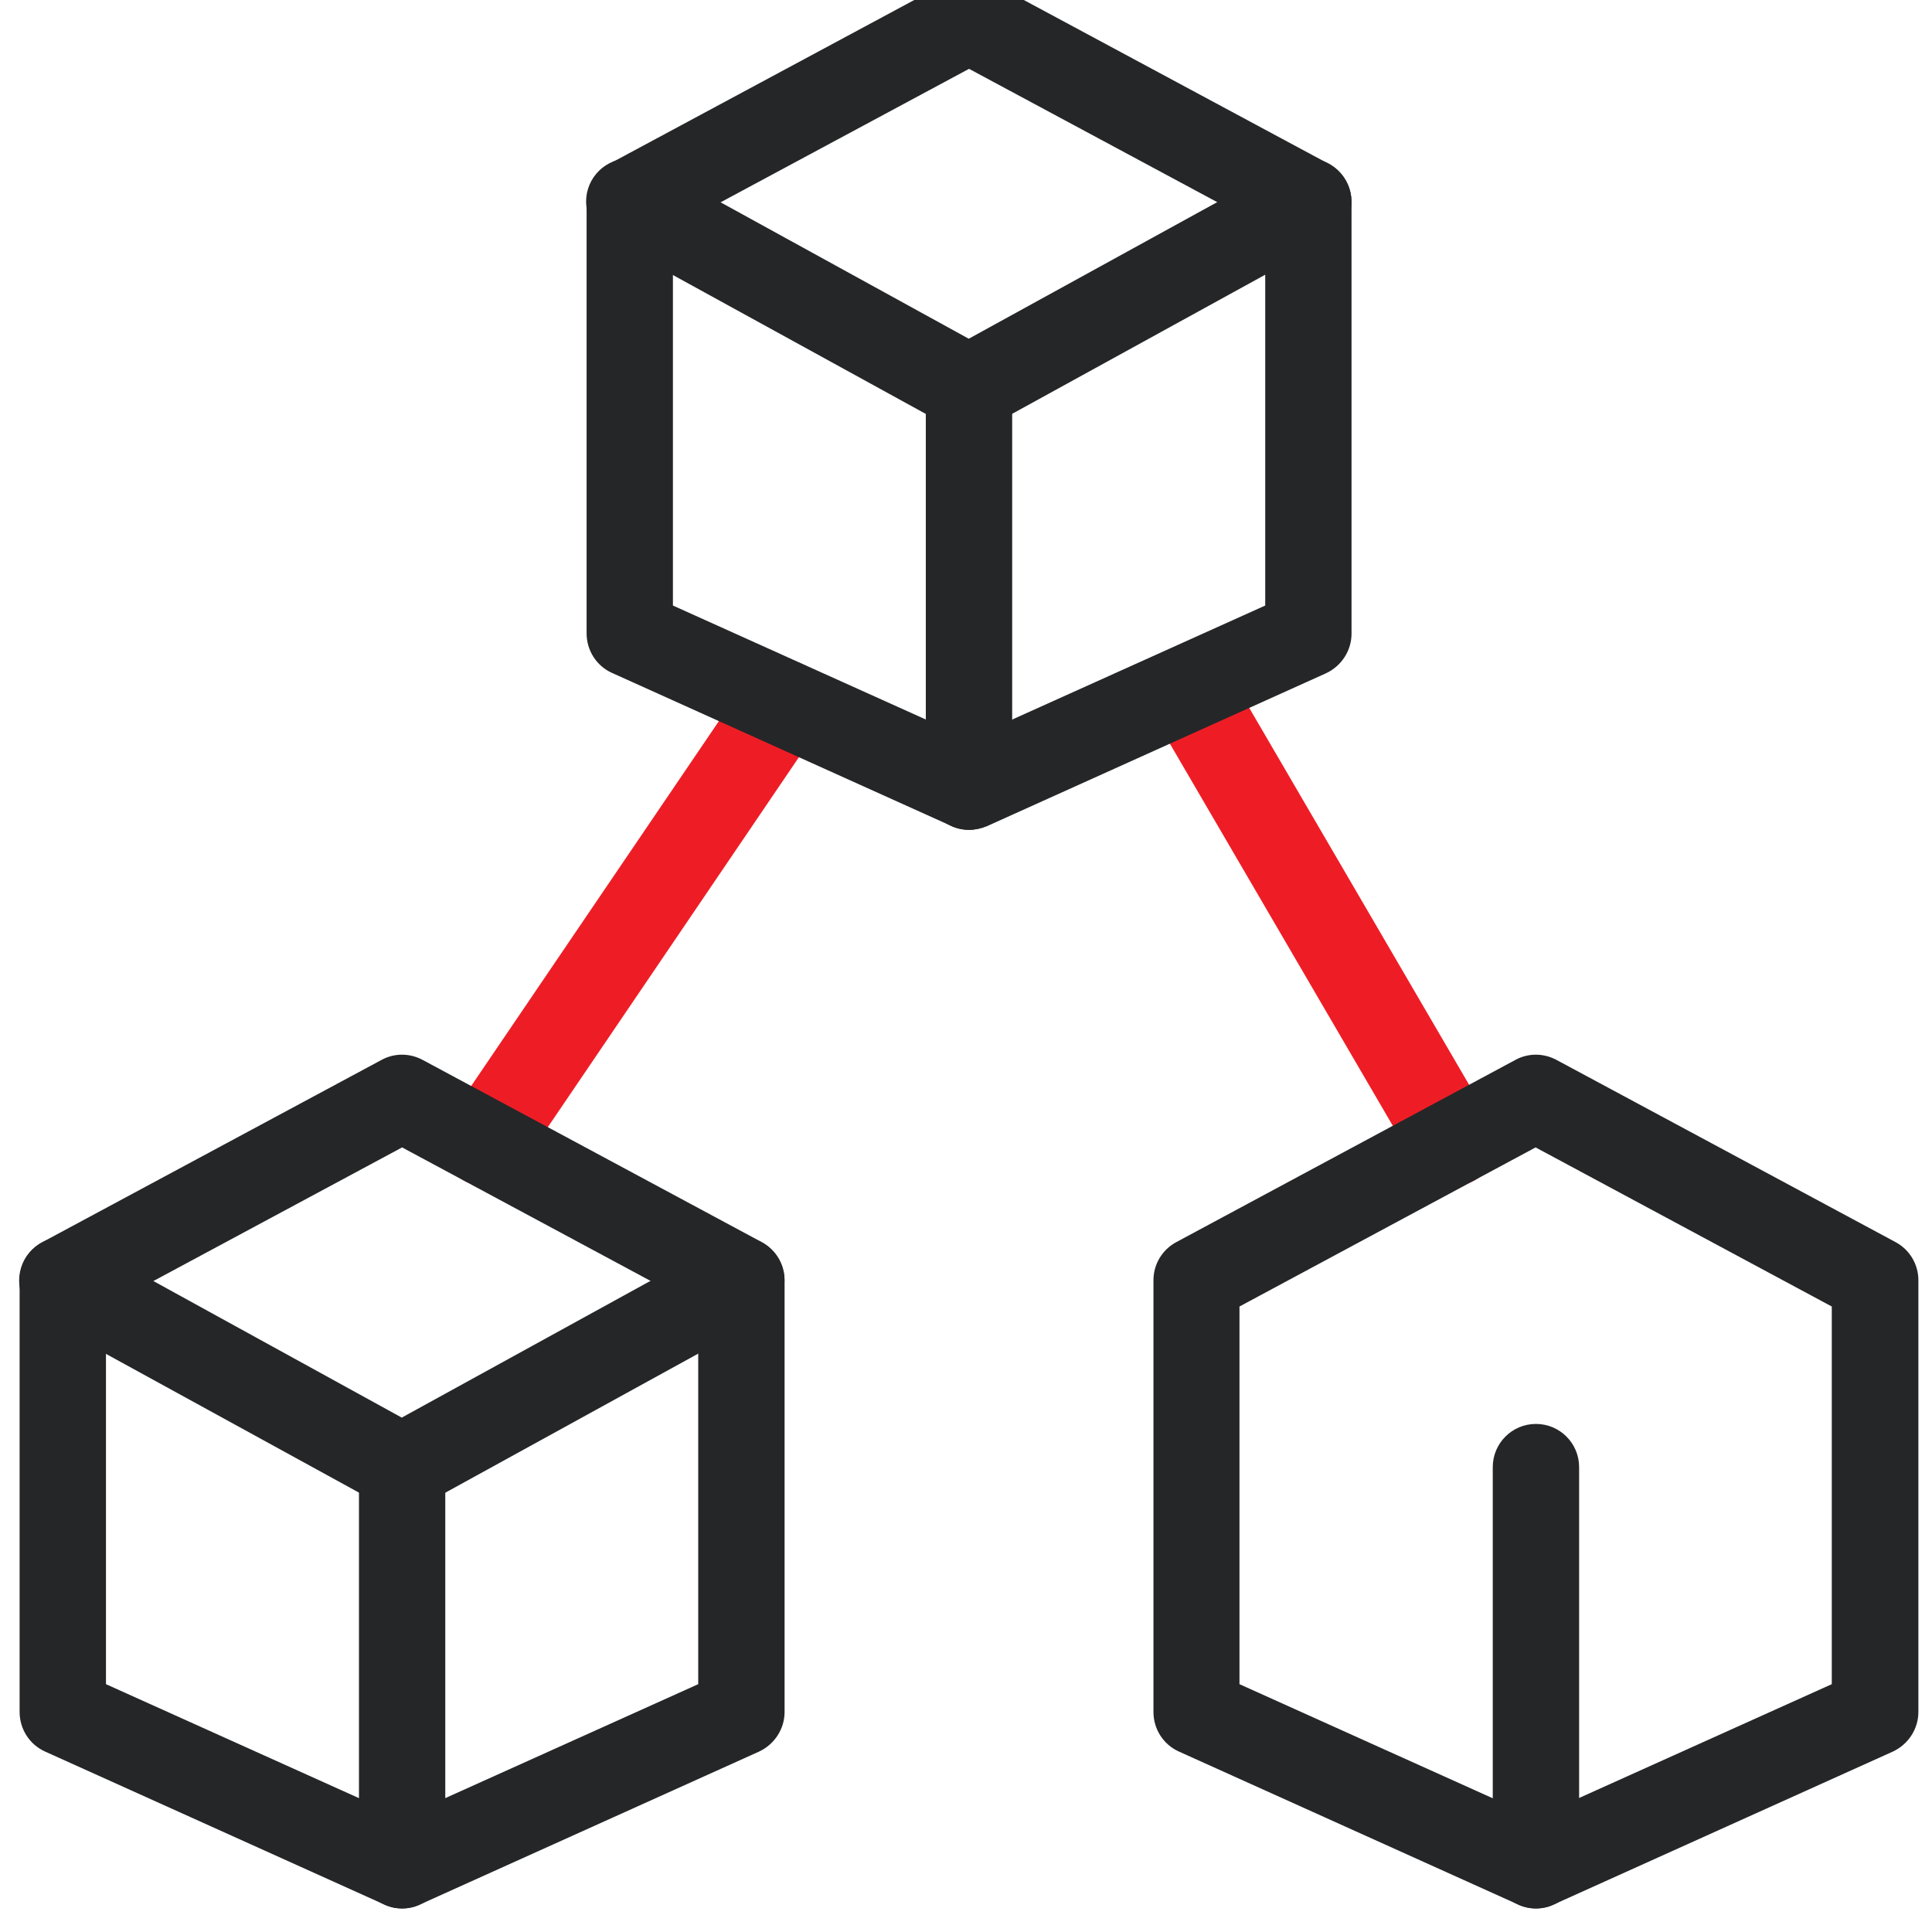 <svg width="40" height="40" viewBox="0 0 40 40" fill="none" xmlns="http://www.w3.org/2000/svg">
<g clip-path="url(#clip0_2042_665)">
<path d="M30.081 24.556C29.774 24.556 29.474 24.4 29.306 24.113L23.993 15.006C23.743 14.581 23.887 14.031 24.318 13.781C24.743 13.531 25.293 13.675 25.543 14.106L30.856 23.213C31.106 23.638 30.962 24.188 30.531 24.438C30.387 24.519 30.237 24.556 30.081 24.556ZM10.037 24.556C9.862 24.556 9.687 24.506 9.537 24.4C9.131 24.125 9.024 23.563 9.299 23.156L15.481 14.05C15.756 13.644 16.312 13.538 16.724 13.813C17.131 14.088 17.237 14.65 16.962 15.056L10.781 24.163C10.606 24.419 10.324 24.556 10.037 24.556Z" fill="#EE1D25"/>
<path d="M20.063 8.938C19.913 8.938 19.769 8.9 19.632 8.825L12.601 4.963C12.169 4.725 12.007 4.181 12.244 3.744C12.482 3.313 13.025 3.15 13.463 3.388L20.057 7.013L26.651 3.388C27.082 3.15 27.625 3.306 27.869 3.744C28.107 4.175 27.951 4.725 27.513 4.963L20.488 8.825C20.357 8.9 20.213 8.938 20.063 8.938Z" fill="#252628"/>
<path d="M20.063 17.181C19.938 17.181 19.813 17.156 19.695 17.1L12.669 13.931C12.351 13.787 12.145 13.469 12.145 13.113V4.181C12.145 3.85 12.326 3.55 12.613 3.394L19.638 -0.381C19.901 -0.525 20.22 -0.525 20.488 -0.381L27.513 3.394C27.801 3.55 27.982 3.85 27.982 4.181V13.119C27.982 13.469 27.776 13.787 27.457 13.938L20.432 17.106C20.313 17.15 20.188 17.181 20.063 17.181ZM13.932 12.537L20.063 15.3L26.195 12.537V4.719L20.063 1.425L13.932 4.719V12.537Z" fill="#252628"/>
<path d="M20.062 17.181C19.568 17.181 19.168 16.781 19.168 16.287V8.044C19.168 7.55 19.568 7.15 20.062 7.15C20.555 7.15 20.956 7.55 20.956 8.044V16.287C20.956 16.775 20.555 17.181 20.062 17.181Z" fill="#252628"/>
<path d="M8.325 31.269C8.175 31.269 8.031 31.231 7.893 31.156L0.862 27.3C0.431 27.062 0.268 26.519 0.506 26.081C0.743 25.65 1.287 25.488 1.725 25.725L8.318 29.35L14.912 25.725C15.344 25.488 15.893 25.644 16.131 26.081C16.369 26.512 16.212 27.062 15.775 27.3L8.75 31.163C8.618 31.231 8.475 31.269 8.325 31.269Z" fill="#252628"/>
<path d="M8.325 39.513C8.2 39.513 8.075 39.487 7.956 39.431L0.931 36.263C0.613 36.119 0.406 35.8 0.406 35.444V26.506C0.406 26.175 0.588 25.875 0.875 25.719L7.9 21.944C8.162 21.8 8.481 21.8 8.75 21.944L15.775 25.719C16.062 25.875 16.244 26.175 16.244 26.506V35.444C16.244 35.794 16.038 36.112 15.719 36.263L8.694 39.431C8.575 39.487 8.45 39.513 8.325 39.513ZM2.194 34.869L8.325 37.631L14.456 34.869V27.05L8.325 23.756L2.194 27.05V34.869Z" fill="#252628"/>
<path d="M8.325 39.512C7.832 39.512 7.432 39.112 7.432 38.619V30.375C7.432 29.881 7.832 29.481 8.325 29.481C8.819 29.481 9.219 29.881 9.219 30.375V38.619C9.219 39.112 8.819 39.512 8.325 39.512Z" fill="#252628"/>
<path d="M31.8 39.513C31.675 39.513 31.55 39.487 31.431 39.431L24.406 36.263C24.087 36.119 23.881 35.8 23.881 35.444V26.506C23.881 26.175 24.062 25.875 24.35 25.719L31.375 21.944C31.637 21.8 31.956 21.8 32.225 21.944L39.25 25.719C39.537 25.875 39.718 26.175 39.718 26.506V35.444C39.718 35.794 39.512 36.112 39.193 36.263L32.168 39.431C32.05 39.487 31.925 39.513 31.8 39.513ZM25.662 34.869L31.793 37.631L37.925 34.869V27.05L31.793 23.756L25.662 27.05V34.869Z" fill="#252628"/>
<path d="M31.8 39.512C31.306 39.512 30.906 39.112 30.906 38.619V30.375C30.906 29.881 31.306 29.481 31.8 29.481C32.294 29.481 32.694 29.881 32.694 30.375V38.619C32.694 39.112 32.294 39.512 31.8 39.512Z" fill="#252628"/>
</g>
<defs>
<clipPath id="clip0_2042_665">
<rect width="40" height="40" fill="white"/>
</clipPath>
</defs>
</svg>
